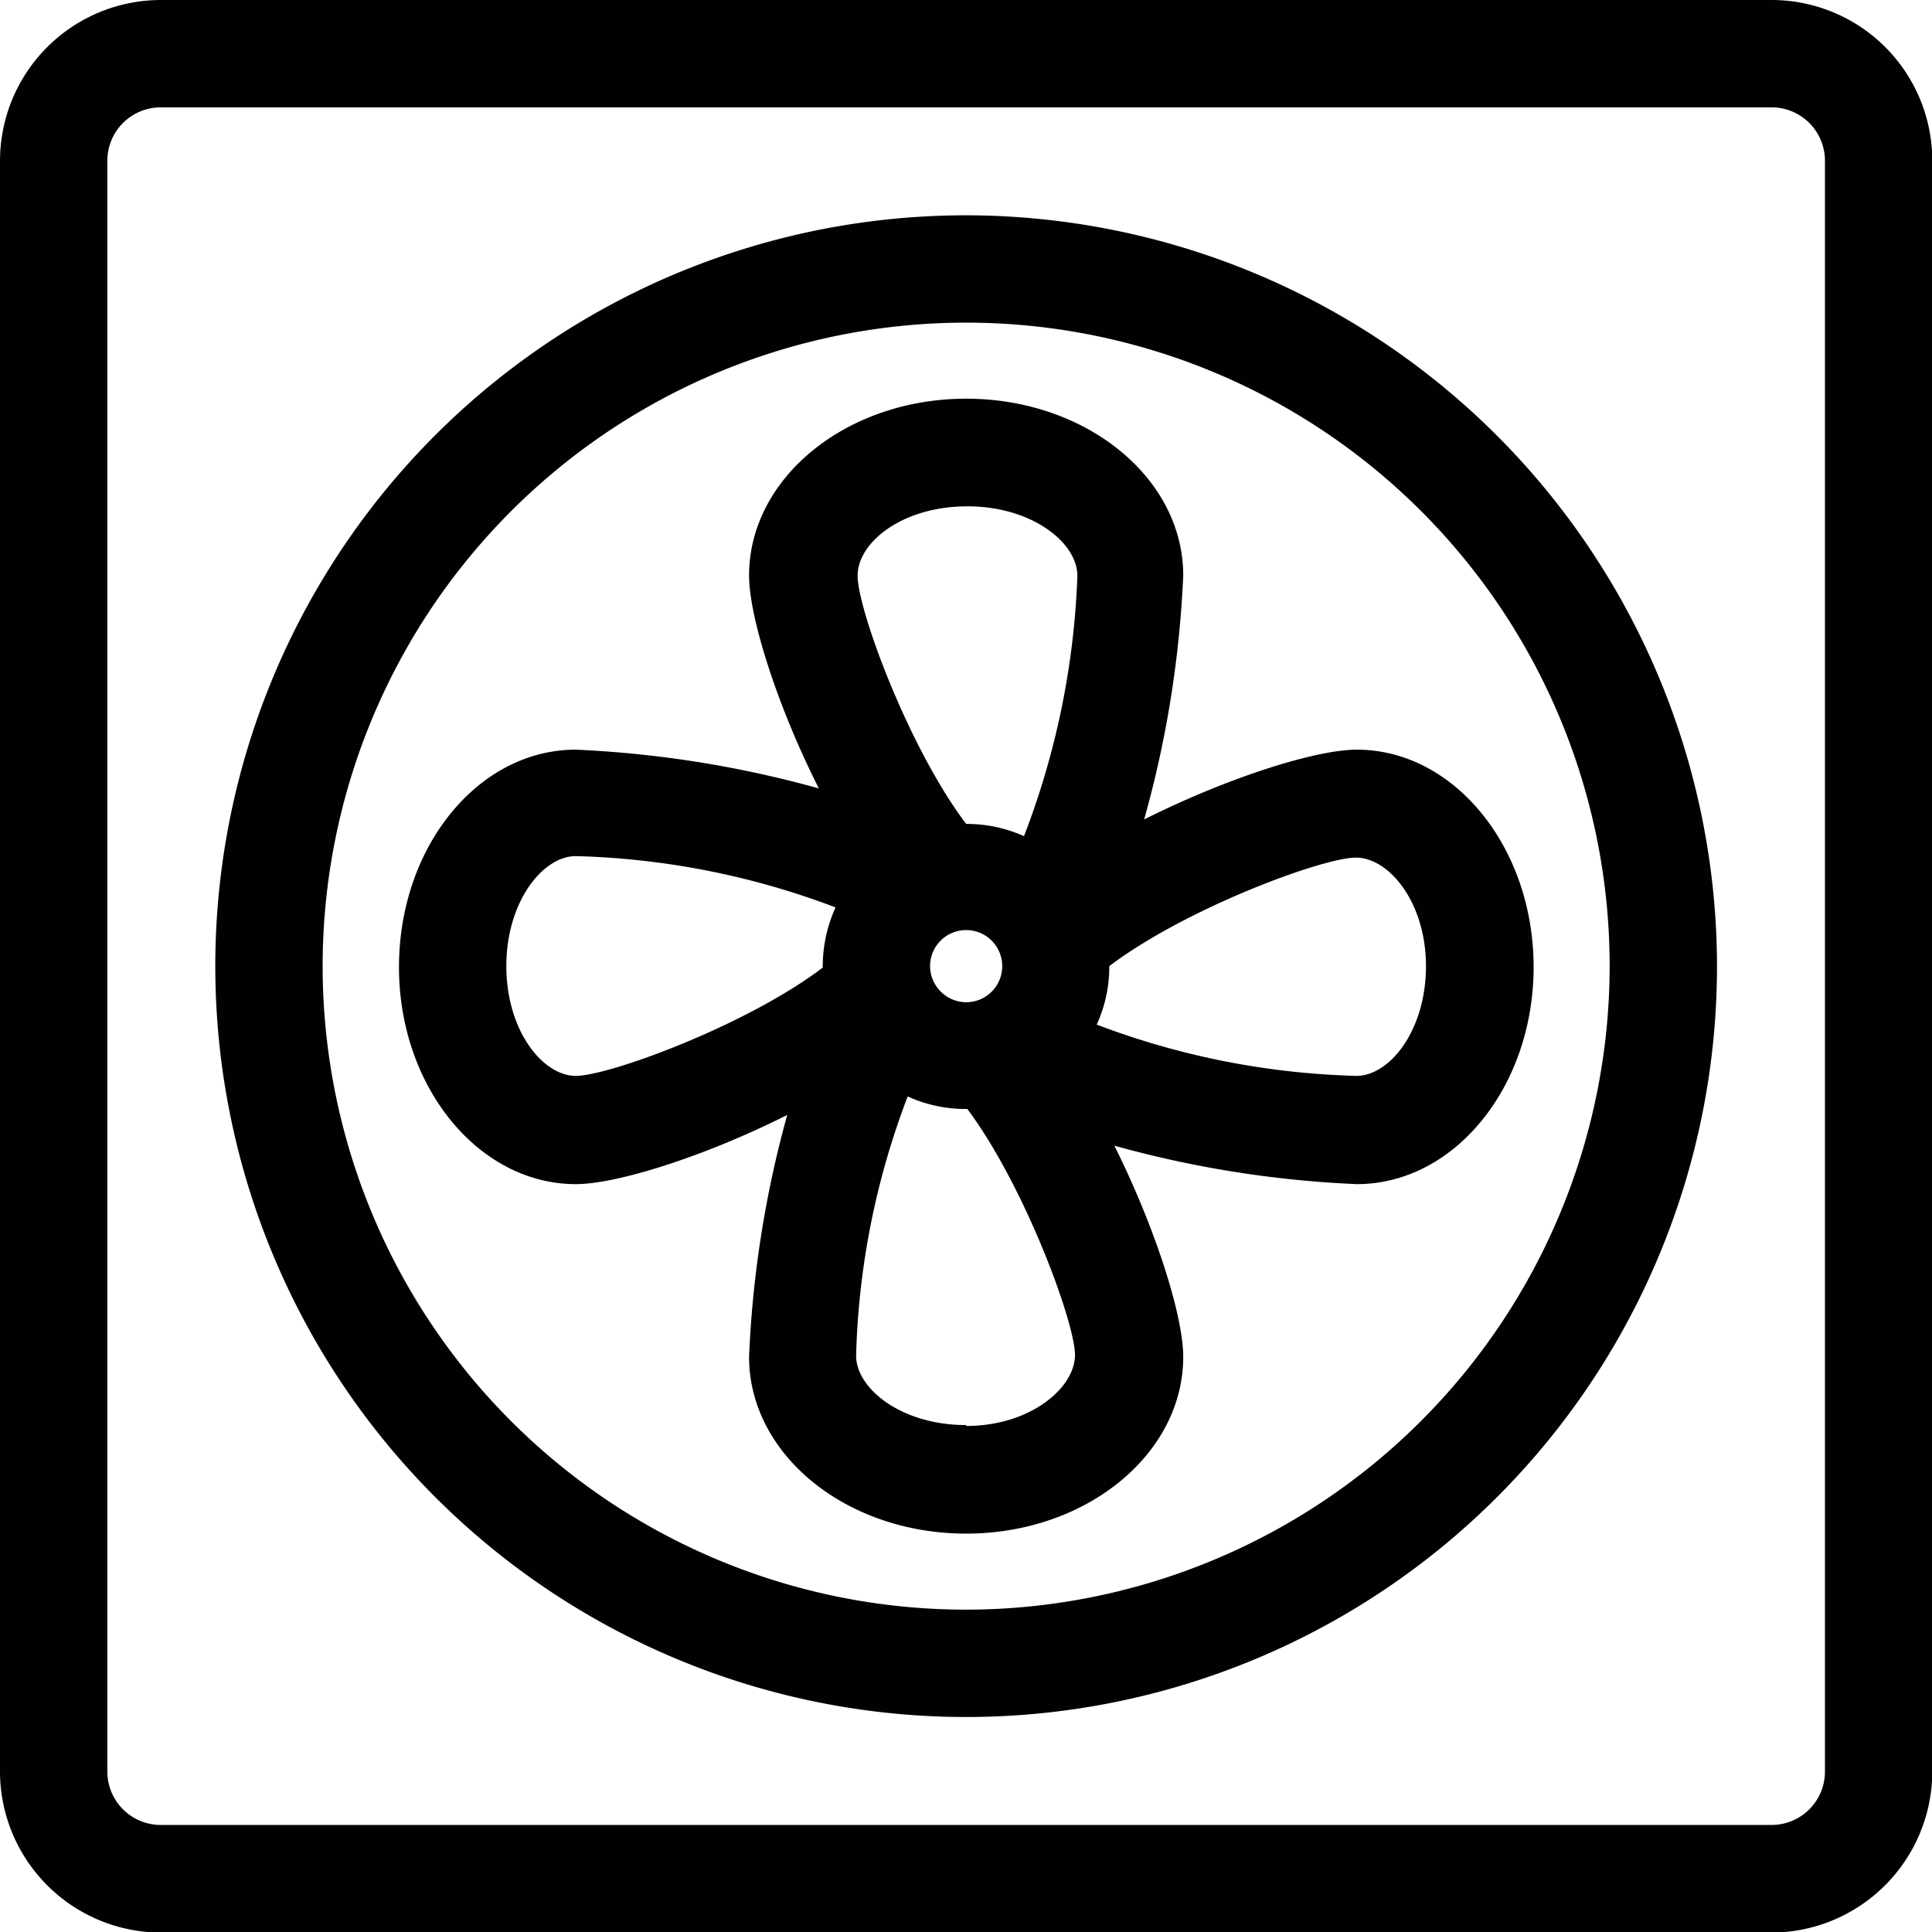 <svg xmlns="http://www.w3.org/2000/svg" viewBox="0 0 64.79 64.8">
  <defs>
    <style>
      .a {
        fill: #010101;
      }
    </style>
  </defs>
  <g>
    <path class="a" d="M303.47,416.08a36.06,36.06,0,0,0,1.31-8.18c0-3.28-3.26-5.93-7.28-5.93s-7.28,2.66-7.28,5.93c0,1.4.95,4.39,2.34,7.14a36.32,36.32,0,0,0-8.15-1.3c-3.28,0-5.93,3.27-5.93,7.29s2.67,7.28,5.93,7.28c1.39,0,4.35-.94,7.09-2.32a35.92,35.92,0,0,0-1.28,8.11c0,3.28,3.26,5.93,7.28,5.93s7.28-2.66,7.28-5.93c0-1.38-.94-4.34-2.31-7.08a35.91,35.91,0,0,0,8.13,1.29c3.28,0,5.93-3.27,5.93-7.28s-2.66-7.29-5.93-7.29C309.2,413.74,306.22,414.7,303.47,416.08ZM292.69,421v.05c-2.56,1.94-7.17,3.63-8.28,3.63s-2.33-1.52-2.33-3.68,1.22-3.69,2.33-3.69a26.4,26.4,0,0,1,8.71,1.72A4.82,4.82,0,0,0,292.69,421Zm4.81,15.39c-2.17,0-3.69-1.22-3.69-2.33a26.2,26.2,0,0,1,1.73-8.69,4.69,4.69,0,0,0,2,.42c1.92,2.57,3.61,7.16,3.61,8.25S299.67,436.42,297.5,436.42ZM296.29,421a1.21,1.21,0,1,1,1.21,1.21A1.22,1.22,0,0,1,296.29,421Zm3.15-4.36a4.72,4.72,0,0,0-1.94-.41h0c-1.93-2.55-3.64-7.19-3.64-8.32s1.51-2.33,3.68-2.33,3.69,1.22,3.69,2.33A26.86,26.86,0,0,1,299.44,416.64ZM312.92,421c0,2.16-1.22,3.68-2.33,3.68a26.4,26.4,0,0,1-8.71-1.72,4.69,4.69,0,0,0,.42-1.95V421c2.56-1.94,7.16-3.64,8.27-3.64S312.92,418.86,312.92,421Z" transform="translate(-265.1 -388.6)"/>
    <path class="a" d="M324.5,388.6h-54a5.4,5.4,0,0,0-5.4,5.4v54a5.41,5.41,0,0,0,5.4,5.41h54a5.41,5.41,0,0,0,5.4-5.4V394A5.39,5.39,0,0,0,324.5,388.6Zm1.8,59.4a1.79,1.79,0,0,1-1.8,1.8h-54a1.79,1.79,0,0,1-1.8-1.8V394a1.79,1.79,0,0,1,1.8-1.8h54a1.79,1.79,0,0,1,1.8,1.8v54Z" transform="translate(-265.1 -388.6)"/>
    <path class="a" d="M297.5,395.82A25.18,25.18,0,1,0,322.68,421,25.21,25.21,0,0,0,297.5,395.82Zm0,46.76A21.58,21.58,0,1,1,319.08,421,21.6,21.6,0,0,1,297.5,442.58Z" transform="translate(-265.1 -388.6)"/>
  </g>
</svg>
